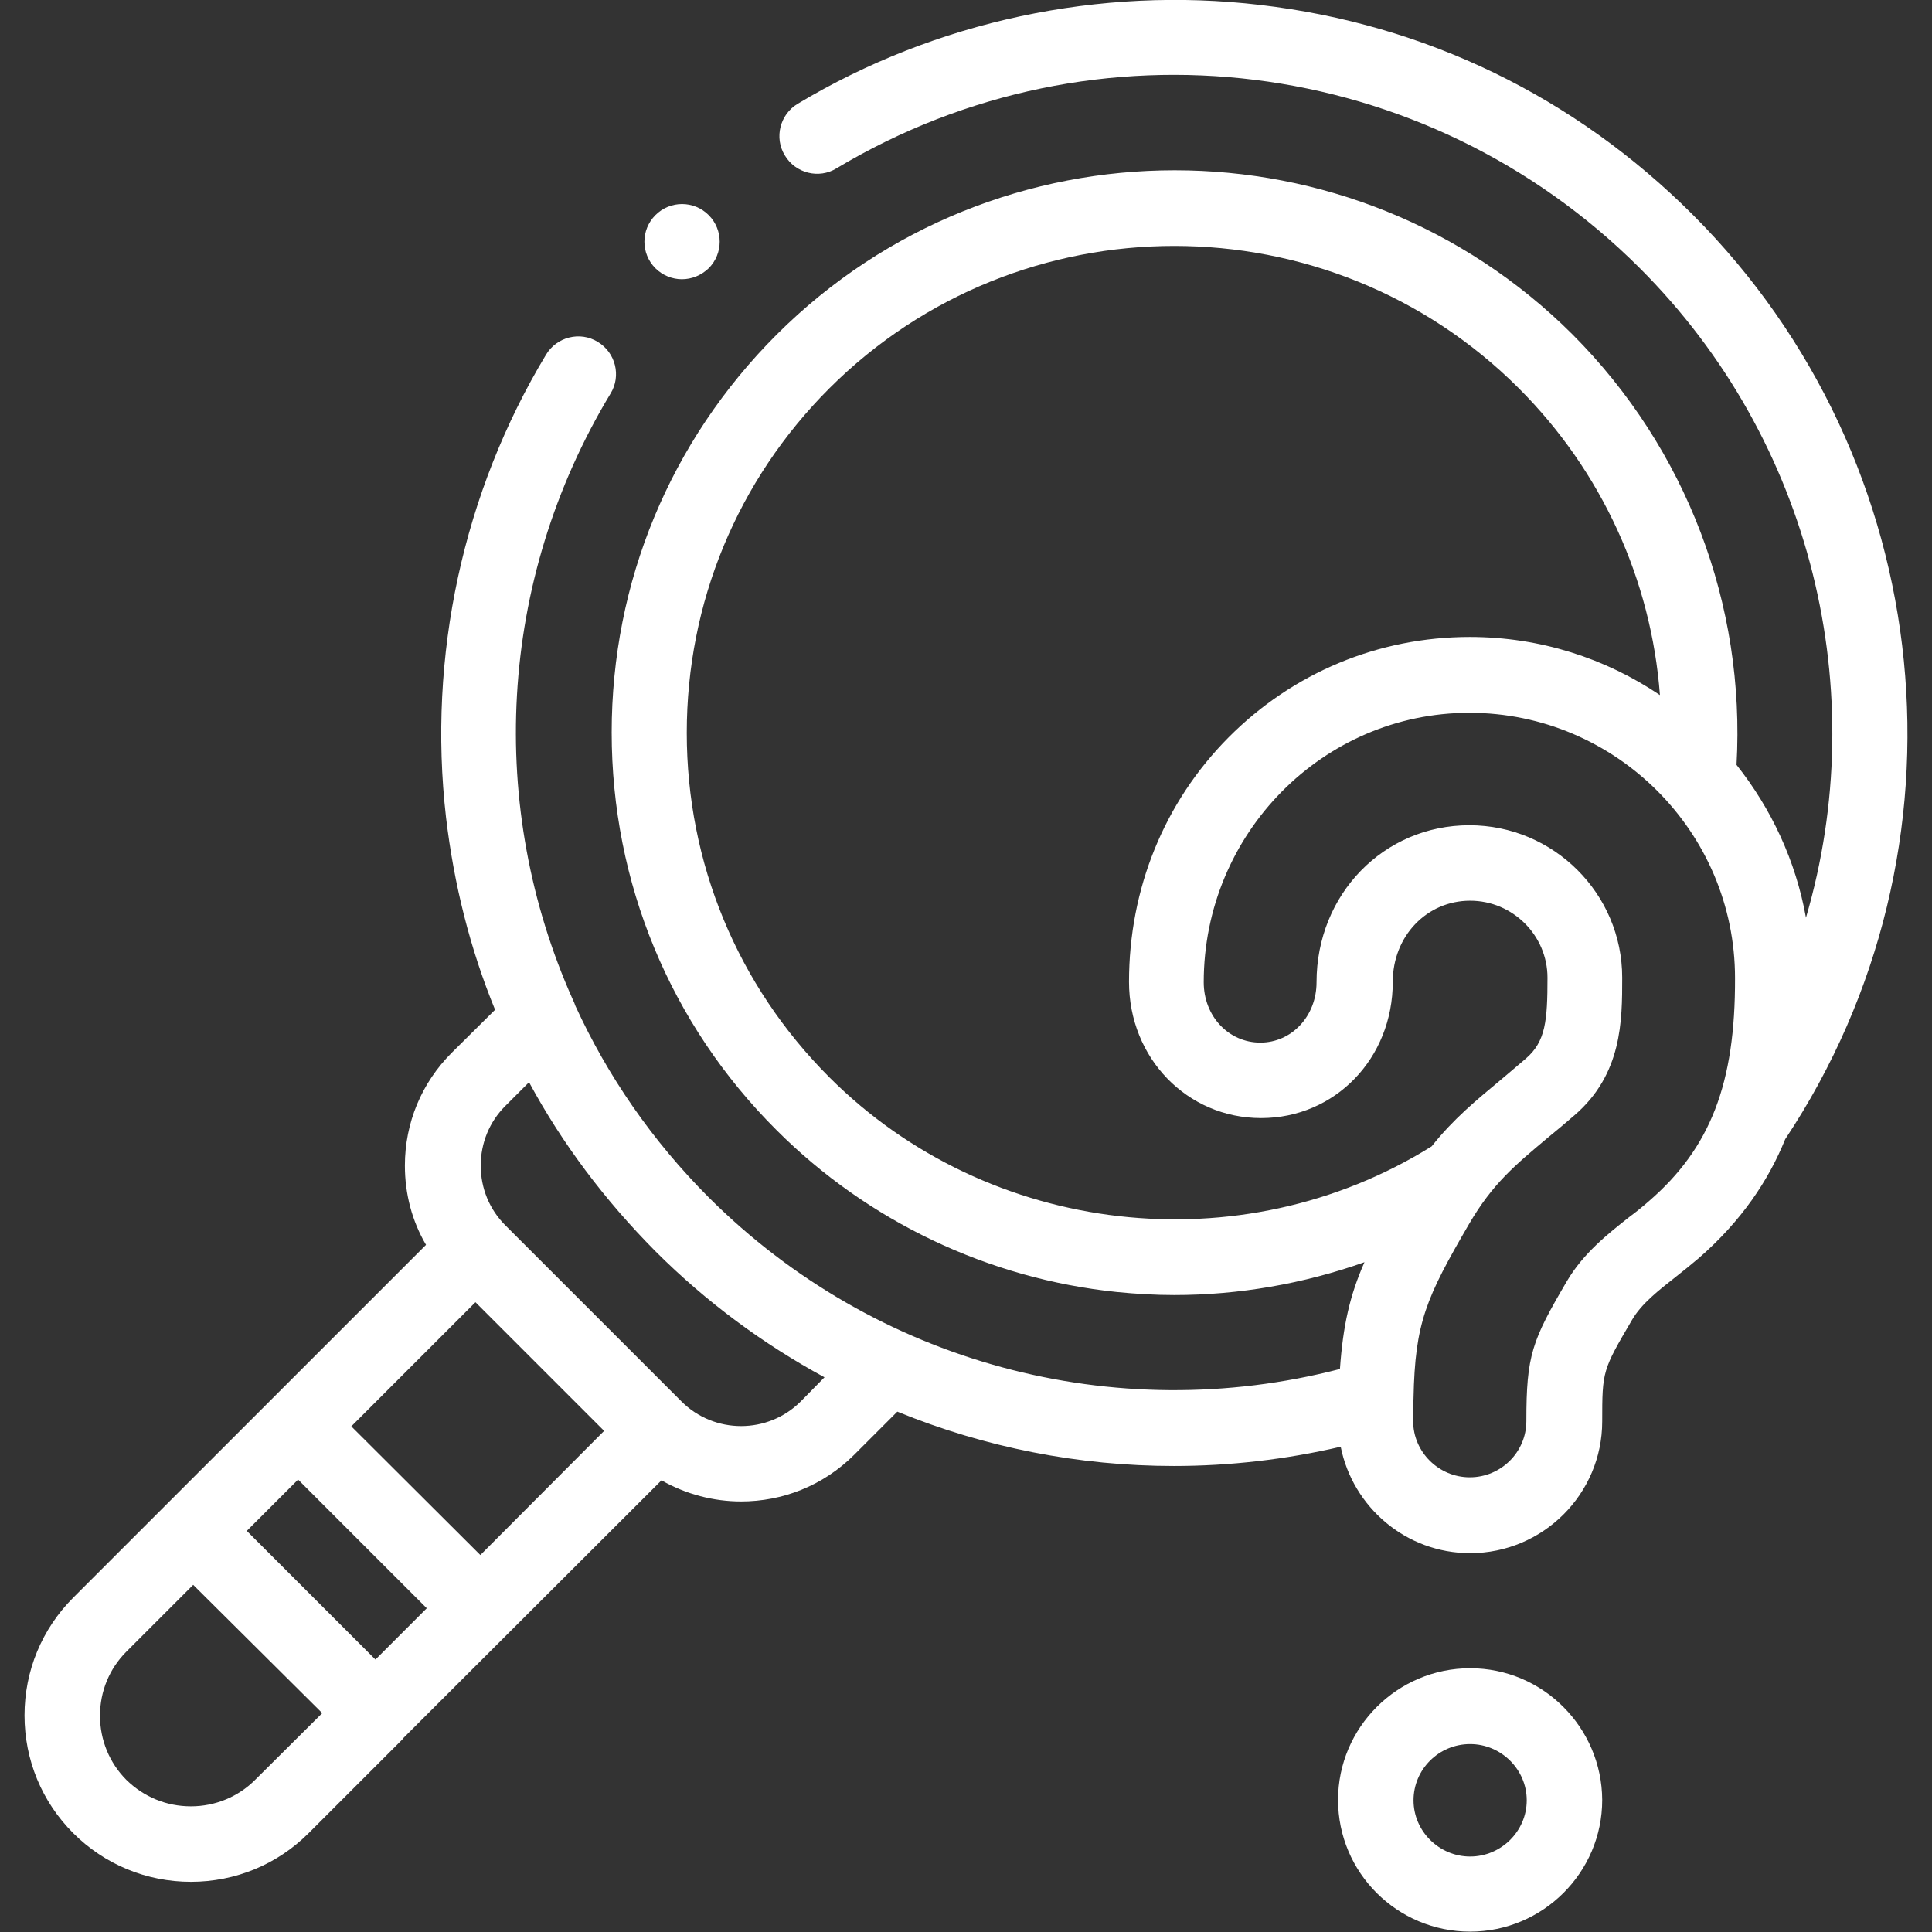 <svg xmlns="http://www.w3.org/2000/svg" xmlns:xlink="http://www.w3.org/1999/xlink" id="Capa_1" x="0px" y="0px" viewBox="0 0 512 512" style="enable-background:new 0 0 512 512;" xml:space="preserve"><rect x="0" y="0" width="512" height="512" fill="#333333" stroke="none"/><style type="text/css">	.st0{fill:#FFFFFF;}</style><g>	<g>		<path class="st0" d="M389.6,442.1c-19.3,0-35,15.7-35,34.9c0,19.3,15.7,34.9,35,34.9c19.3,0,35-15.7,35-34.9    C424.5,457.8,408.9,442.1,389.6,442.1z M389.6,492c-8.2,0-15-6.7-15-14.9s6.7-14.9,15-14.9c8.2,0,15,6.7,15,14.9    S397.8,492,389.6,492z"></path>		<path class="st0" d="M448.6,56.9C417.3,25.6,377.7,6.4,333.9,1.3c-42.5-5-86,4.3-122.5,26.2c-4.7,2.8-6.3,9-3.4,13.7    c2.8,4.7,9,6.3,13.7,3.4C290.3,3.5,377.8,14.4,434.5,71c46,45.9,61.6,112.5,44.1,172.2c-2.7-15.1-9.2-28.9-18.4-40.5    c2.4-42.5-13.3-83.8-43.4-114c-58.2-58.1-152.8-58.1-211,0c-28.2,28.2-43.7,65.6-43.7,105.4c0,39.8,15.5,77.3,43.7,105.4    c24.2,24.2,56.2,39.4,90.2,42.9c5.1,0.5,10.1,0.8,15.2,0.8c17.2,0,34.3-3,50.4-8.7c-3.9,8.8-5.7,16.9-6.5,28.3    c-59.8,15.5-123.3-1.6-167.2-45.4c-15.1-15.1-26.9-32.3-35.4-50.8c-0.2-0.6-0.4-1.1-0.7-1.7c-22.7-50.8-20.1-110.7,10-160.6    c2.9-4.7,1.3-10.9-3.4-13.7c-4.7-2.9-10.9-1.3-13.7,3.4c-22,36.5-31.4,80-26.5,122.6c2.1,17.8,6.4,34.9,13,51L119.7,279    c-8,8-12.4,18.6-12.4,29.9c0,7.5,1.9,14.7,5.6,21l-41,41c0,0,0,0,0,0s0,0,0,0l-27.7,27.7c0,0,0,0,0,0c0,0,0,0,0,0l-24.8,24.8    c-8.3,8.3-12.9,19.4-12.9,31.2c0,11.8,4.6,22.9,12.9,31.2c8.3,8.3,19.4,12.9,31.2,12.9c11.8,0,22.9-4.6,31.2-12.9l24.5-24.5    c0.1-0.1,0.2-0.2,0.3-0.3c0.1-0.1,0.2-0.2,0.2-0.3l68.5-68.4c6.5,3.7,13.8,5.6,21.1,5.6c10.9,0,21.7-4.1,30-12.4l11.4-11.4    c23.2,9.5,48.1,14.4,73.3,14.4c14.7,0,29.6-1.7,44.2-5.1c3.2,16,17.3,28.2,34.3,28.2c19.3,0,35-15.7,35-34.9    c0-13.4,0.1-13.6,7.9-26.9c2.5-4.3,7-7.8,11.7-11.5c1.9-1.5,3.9-3.1,5.9-4.8c11.4-9.9,18.6-20.7,23-31.6    C524.2,225,514,122.3,448.6,56.9L448.6,56.9z M127.3,412.1L93.1,378l32.9-32.9l34.1,34.1L127.3,412.1z M99.5,439.8l-34.1-34.1    L79,392.1l34.1,34.1L99.5,439.8z M67.6,471.7c-4.5,4.5-10.6,7-17,7c-6.5,0-12.5-2.5-17.1-7c-4.5-4.5-7-10.6-7-17    c0-6.5,2.5-12.5,7-17l17.7-17.7L85.4,454L67.6,471.7z M212.2,371.4c-8.7,8.7-22.9,8.7-31.6,0l-46.7-46.7    c-4.2-4.2-6.5-9.8-6.5-15.8c0-6,2.3-11.6,6.5-15.8l6.3-6.3c8.8,16.3,20.1,31.3,33.5,44.8c13.5,13.5,28.6,24.6,44.8,33.4    L212.2,371.4z M219.8,285.5c-24.4-24.4-37.8-56.8-37.8-91.3c0-34.5,13.4-66.9,37.8-91.3c50.4-50.3,132.4-50.3,182.7,0    c22,22,35.1,50.8,37.4,81.3c-14.4-9.7-31.7-15.4-50.4-15.4c-24.2,0-46.9,9.5-63.9,26.6c-17.1,17.2-26.4,40.2-26.4,64.8    c0,20.2,15.4,36.1,35,36.1c19.6,0,34.9-15.8,34.9-36.1c0-12.1,9-21.5,20.5-21.5c11.3,0,20.5,9.2,20.5,20.4    c0,11.4-0.5,16.9-5.7,21.4c-2.3,2-4.5,3.8-6.6,5.6c-6.6,5.5-12.6,10.4-18.4,17.7C328.9,335.3,262,327.7,219.8,285.5z M437,318.3    c-1.6,1.4-3.3,2.8-5.2,4.2c-5.7,4.5-12.2,9.6-16.6,17.1c-9.2,15.7-10.7,19.5-10.7,37c0,8.2-6.7,14.9-15,14.9    c-8.2,0-15-6.7-15-14.9c0-2.1,0-4.1,0.1-6c0,0,0-0.1,0-0.1c0.4-20,3.3-26.5,14.7-46.1c6.3-10.8,12.2-15.6,21-23    c2.2-1.8,4.5-3.7,6.9-5.8c12.7-10.9,12.7-25.1,12.7-36.5c0-22.3-18.2-40.4-40.5-40.4c-22.7,0-40.5,18.3-40.5,41.6    c0,9-6.6,16-14.9,16c-8.4,0-15-7-15-16c0-39.4,31.6-71.4,70.4-71.4c38.8,0,70.4,31.6,70.4,70.3C459.9,287.1,453.3,304.2,437,318.3    L437,318.3z"></path>		<path class="st0" d="M180.7,74c2.6,0,5.1-1,7.1-2.9c3.9-3.9,3.9-10.2,0-14.1c-3.9-3.9-10.2-3.9-14.1,0l0,0    c-3.9,3.9-3.9,10.2,0,14.1C175.6,73,178.2,74,180.7,74z"></path>	</g></g></svg>